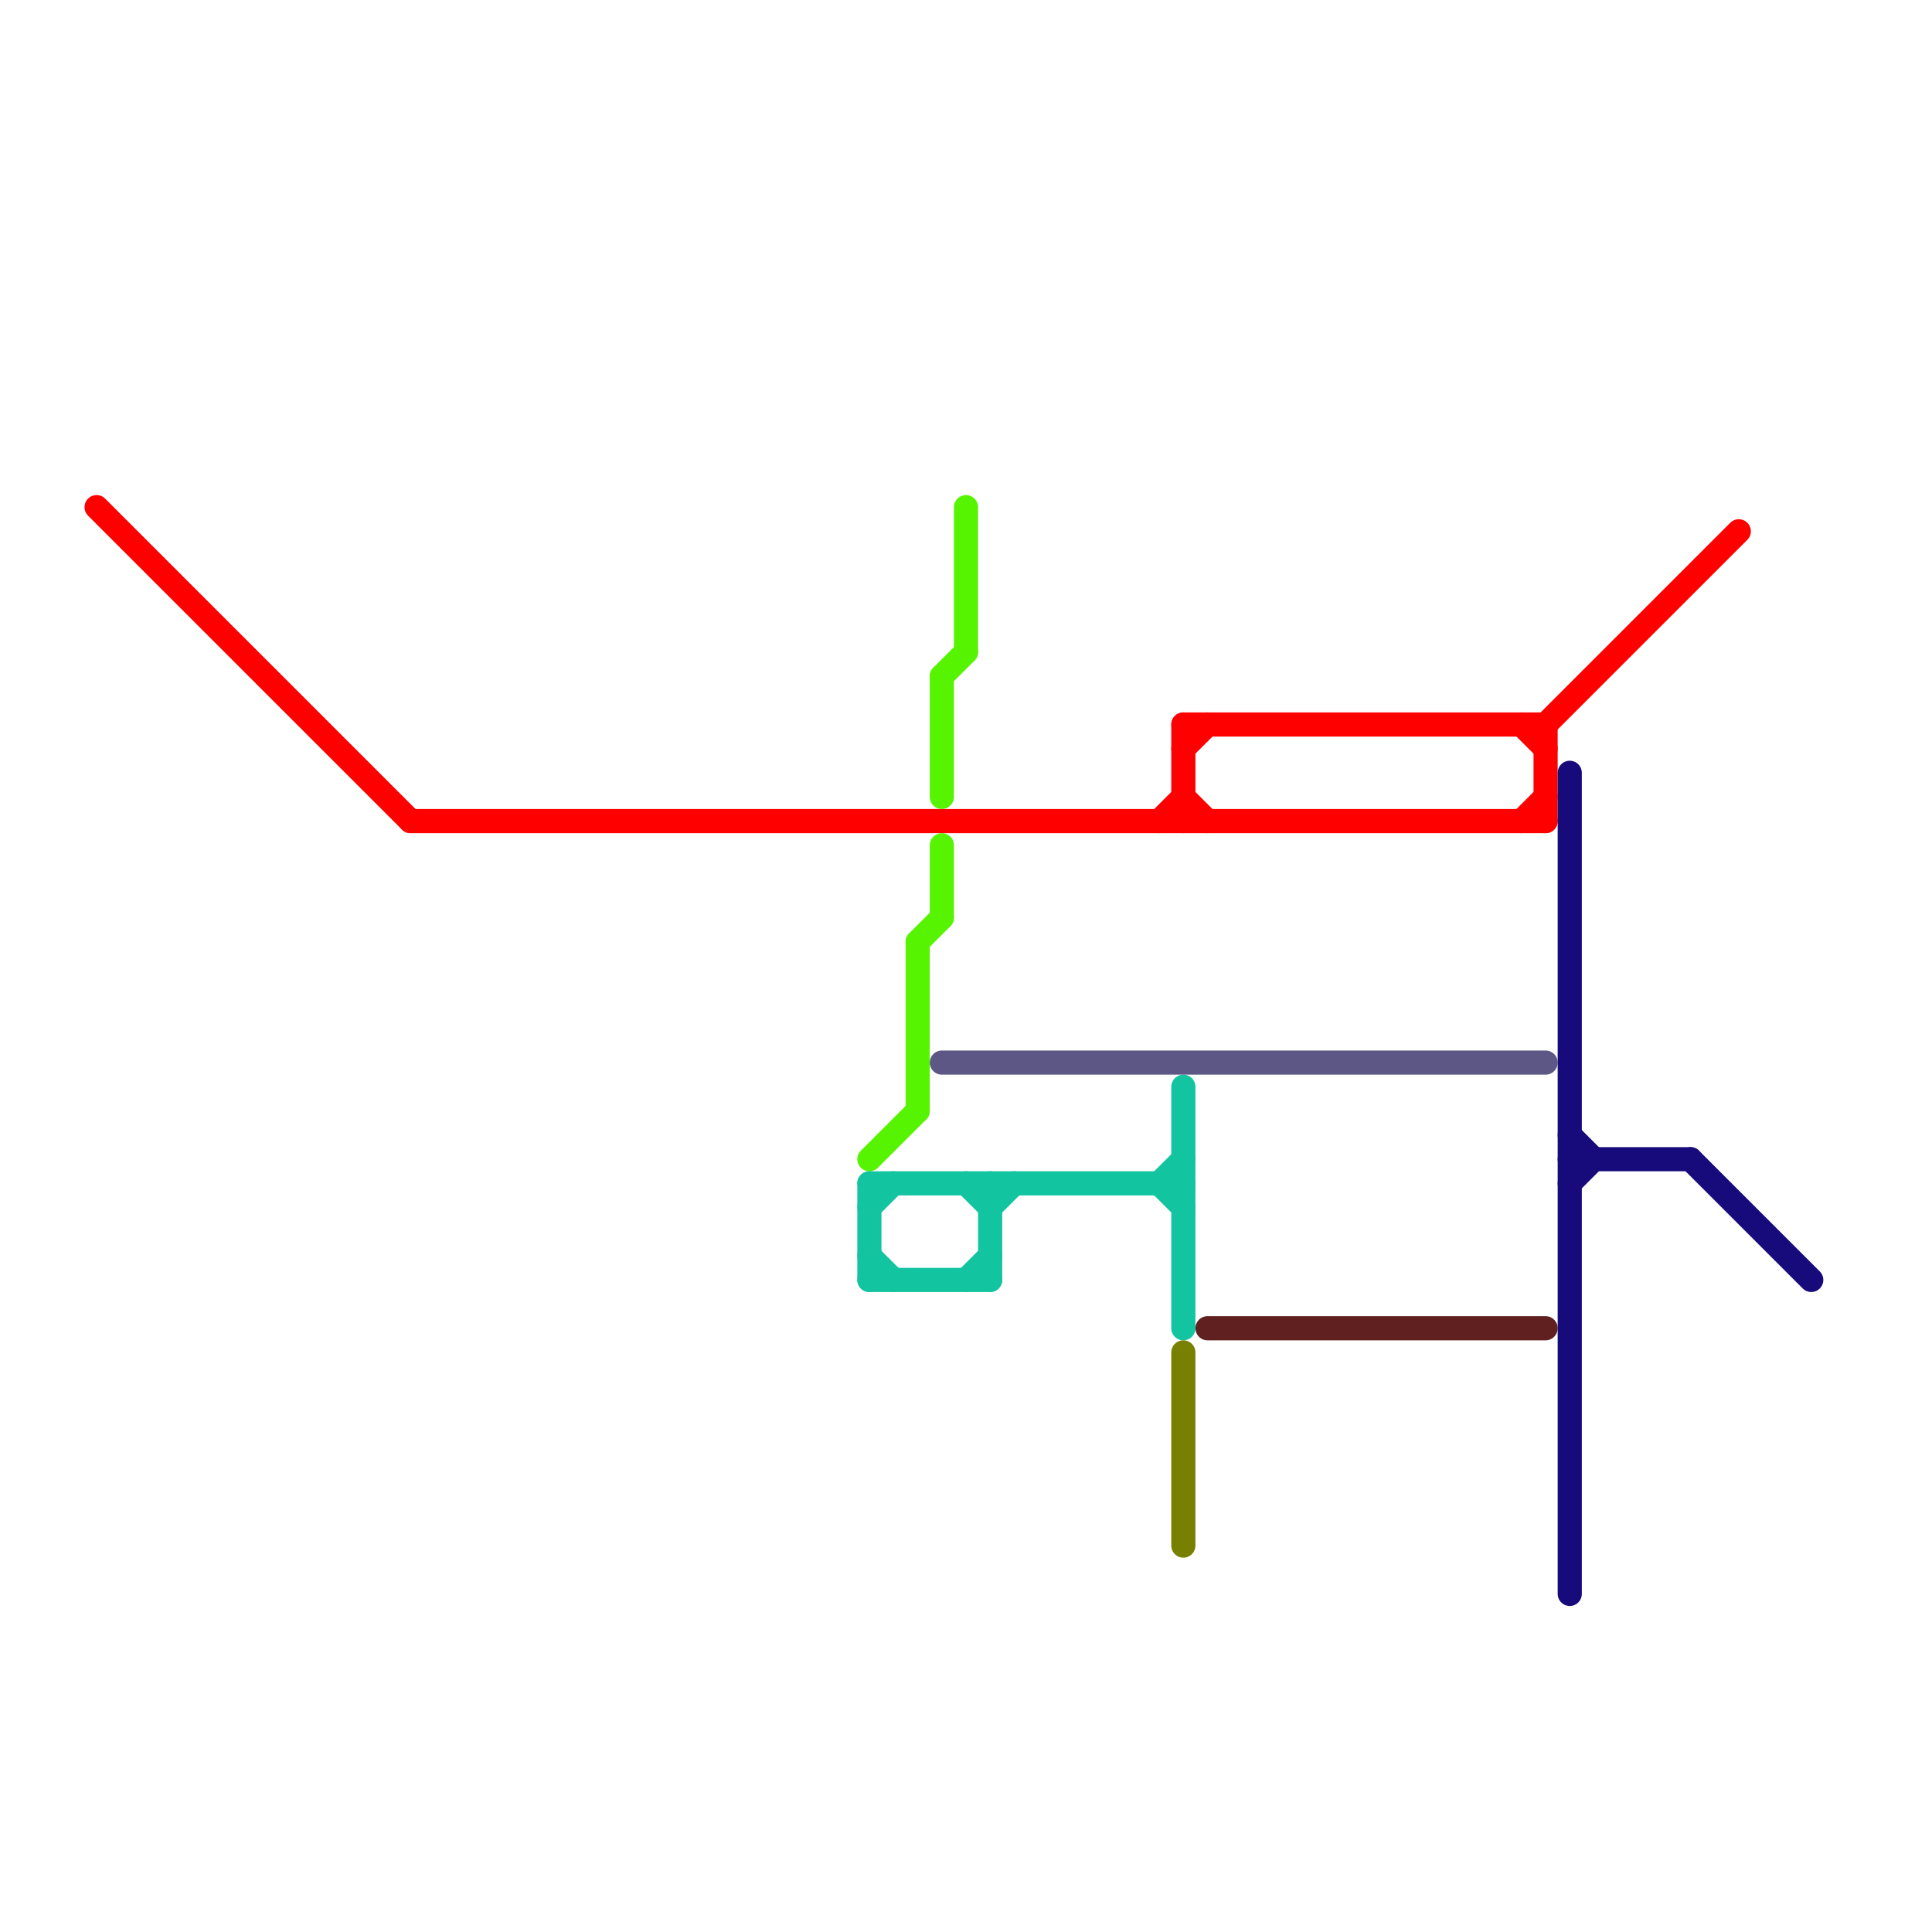 
<svg version="1.1" xmlns="http://www.w3.org/2000/svg" viewBox="0 0 80 80">
<style>text { font: 1px Helvetica; font-weight: 600; white-space: pre; dominant-baseline: central; } line { stroke-width: 1; fill: none; stroke-linecap: round; stroke-linejoin: round; } .c0 { stroke: #ff0000 } .c1 { stroke: #56f401 } .c2 { stroke: #12c4a0 } .c3 { stroke: #5c5785 } .c4 { stroke: #778000 } .c5 { stroke: #602020 } .c6 { stroke: #170a7b }</style><defs><g id="wm-xf"><circle r="1.2" fill="#000"/><circle r="0.9" fill="#fff"/><circle r="0.6" fill="#000"/><circle r="0.3" fill="#fff"/></g><g id="wm"><circle r="0.6" fill="#000"/><circle r="0.3" fill="#fff"/></g></defs><line class="c0" x1="49" y1="30" x2="64" y2="30"/><line class="c0" x1="17" y1="34" x2="64" y2="34"/><line class="c0" x1="49" y1="31" x2="50" y2="30"/><line class="c0" x1="4" y1="21" x2="17" y2="34"/><line class="c0" x1="63" y1="34" x2="64" y2="33"/><line class="c0" x1="63" y1="30" x2="64" y2="31"/><line class="c0" x1="64" y1="30" x2="64" y2="34"/><line class="c0" x1="48" y1="34" x2="49" y2="33"/><line class="c0" x1="49" y1="30" x2="49" y2="34"/><line class="c0" x1="64" y1="30" x2="72" y2="22"/><line class="c0" x1="49" y1="33" x2="50" y2="34"/><line class="c1" x1="39" y1="35" x2="39" y2="38"/><line class="c1" x1="39" y1="28" x2="40" y2="27"/><line class="c1" x1="40" y1="21" x2="40" y2="27"/><line class="c1" x1="38" y1="39" x2="38" y2="46"/><line class="c1" x1="36" y1="48" x2="38" y2="46"/><line class="c1" x1="38" y1="39" x2="39" y2="38"/><line class="c1" x1="39" y1="28" x2="39" y2="33"/><line class="c2" x1="36" y1="49" x2="36" y2="53"/><line class="c2" x1="41" y1="50" x2="42" y2="49"/><line class="c2" x1="48" y1="49" x2="49" y2="50"/><line class="c2" x1="36" y1="50" x2="37" y2="49"/><line class="c2" x1="48" y1="49" x2="49" y2="48"/><line class="c2" x1="40" y1="53" x2="41" y2="52"/><line class="c2" x1="40" y1="49" x2="41" y2="50"/><line class="c2" x1="36" y1="52" x2="37" y2="53"/><line class="c2" x1="36" y1="53" x2="41" y2="53"/><line class="c2" x1="36" y1="49" x2="49" y2="49"/><line class="c2" x1="41" y1="49" x2="41" y2="53"/><line class="c2" x1="49" y1="45" x2="49" y2="55"/><line class="c3" x1="39" y1="44" x2="64" y2="44"/><line class="c4" x1="49" y1="56" x2="49" y2="64"/><line class="c5" x1="50" y1="55" x2="64" y2="55"/><line class="c6" x1="65" y1="32" x2="65" y2="66"/><line class="c6" x1="65" y1="48" x2="70" y2="48"/><line class="c6" x1="65" y1="49" x2="66" y2="48"/><line class="c6" x1="70" y1="48" x2="75" y2="53"/><line class="c6" x1="65" y1="47" x2="66" y2="48"/>
</svg>
